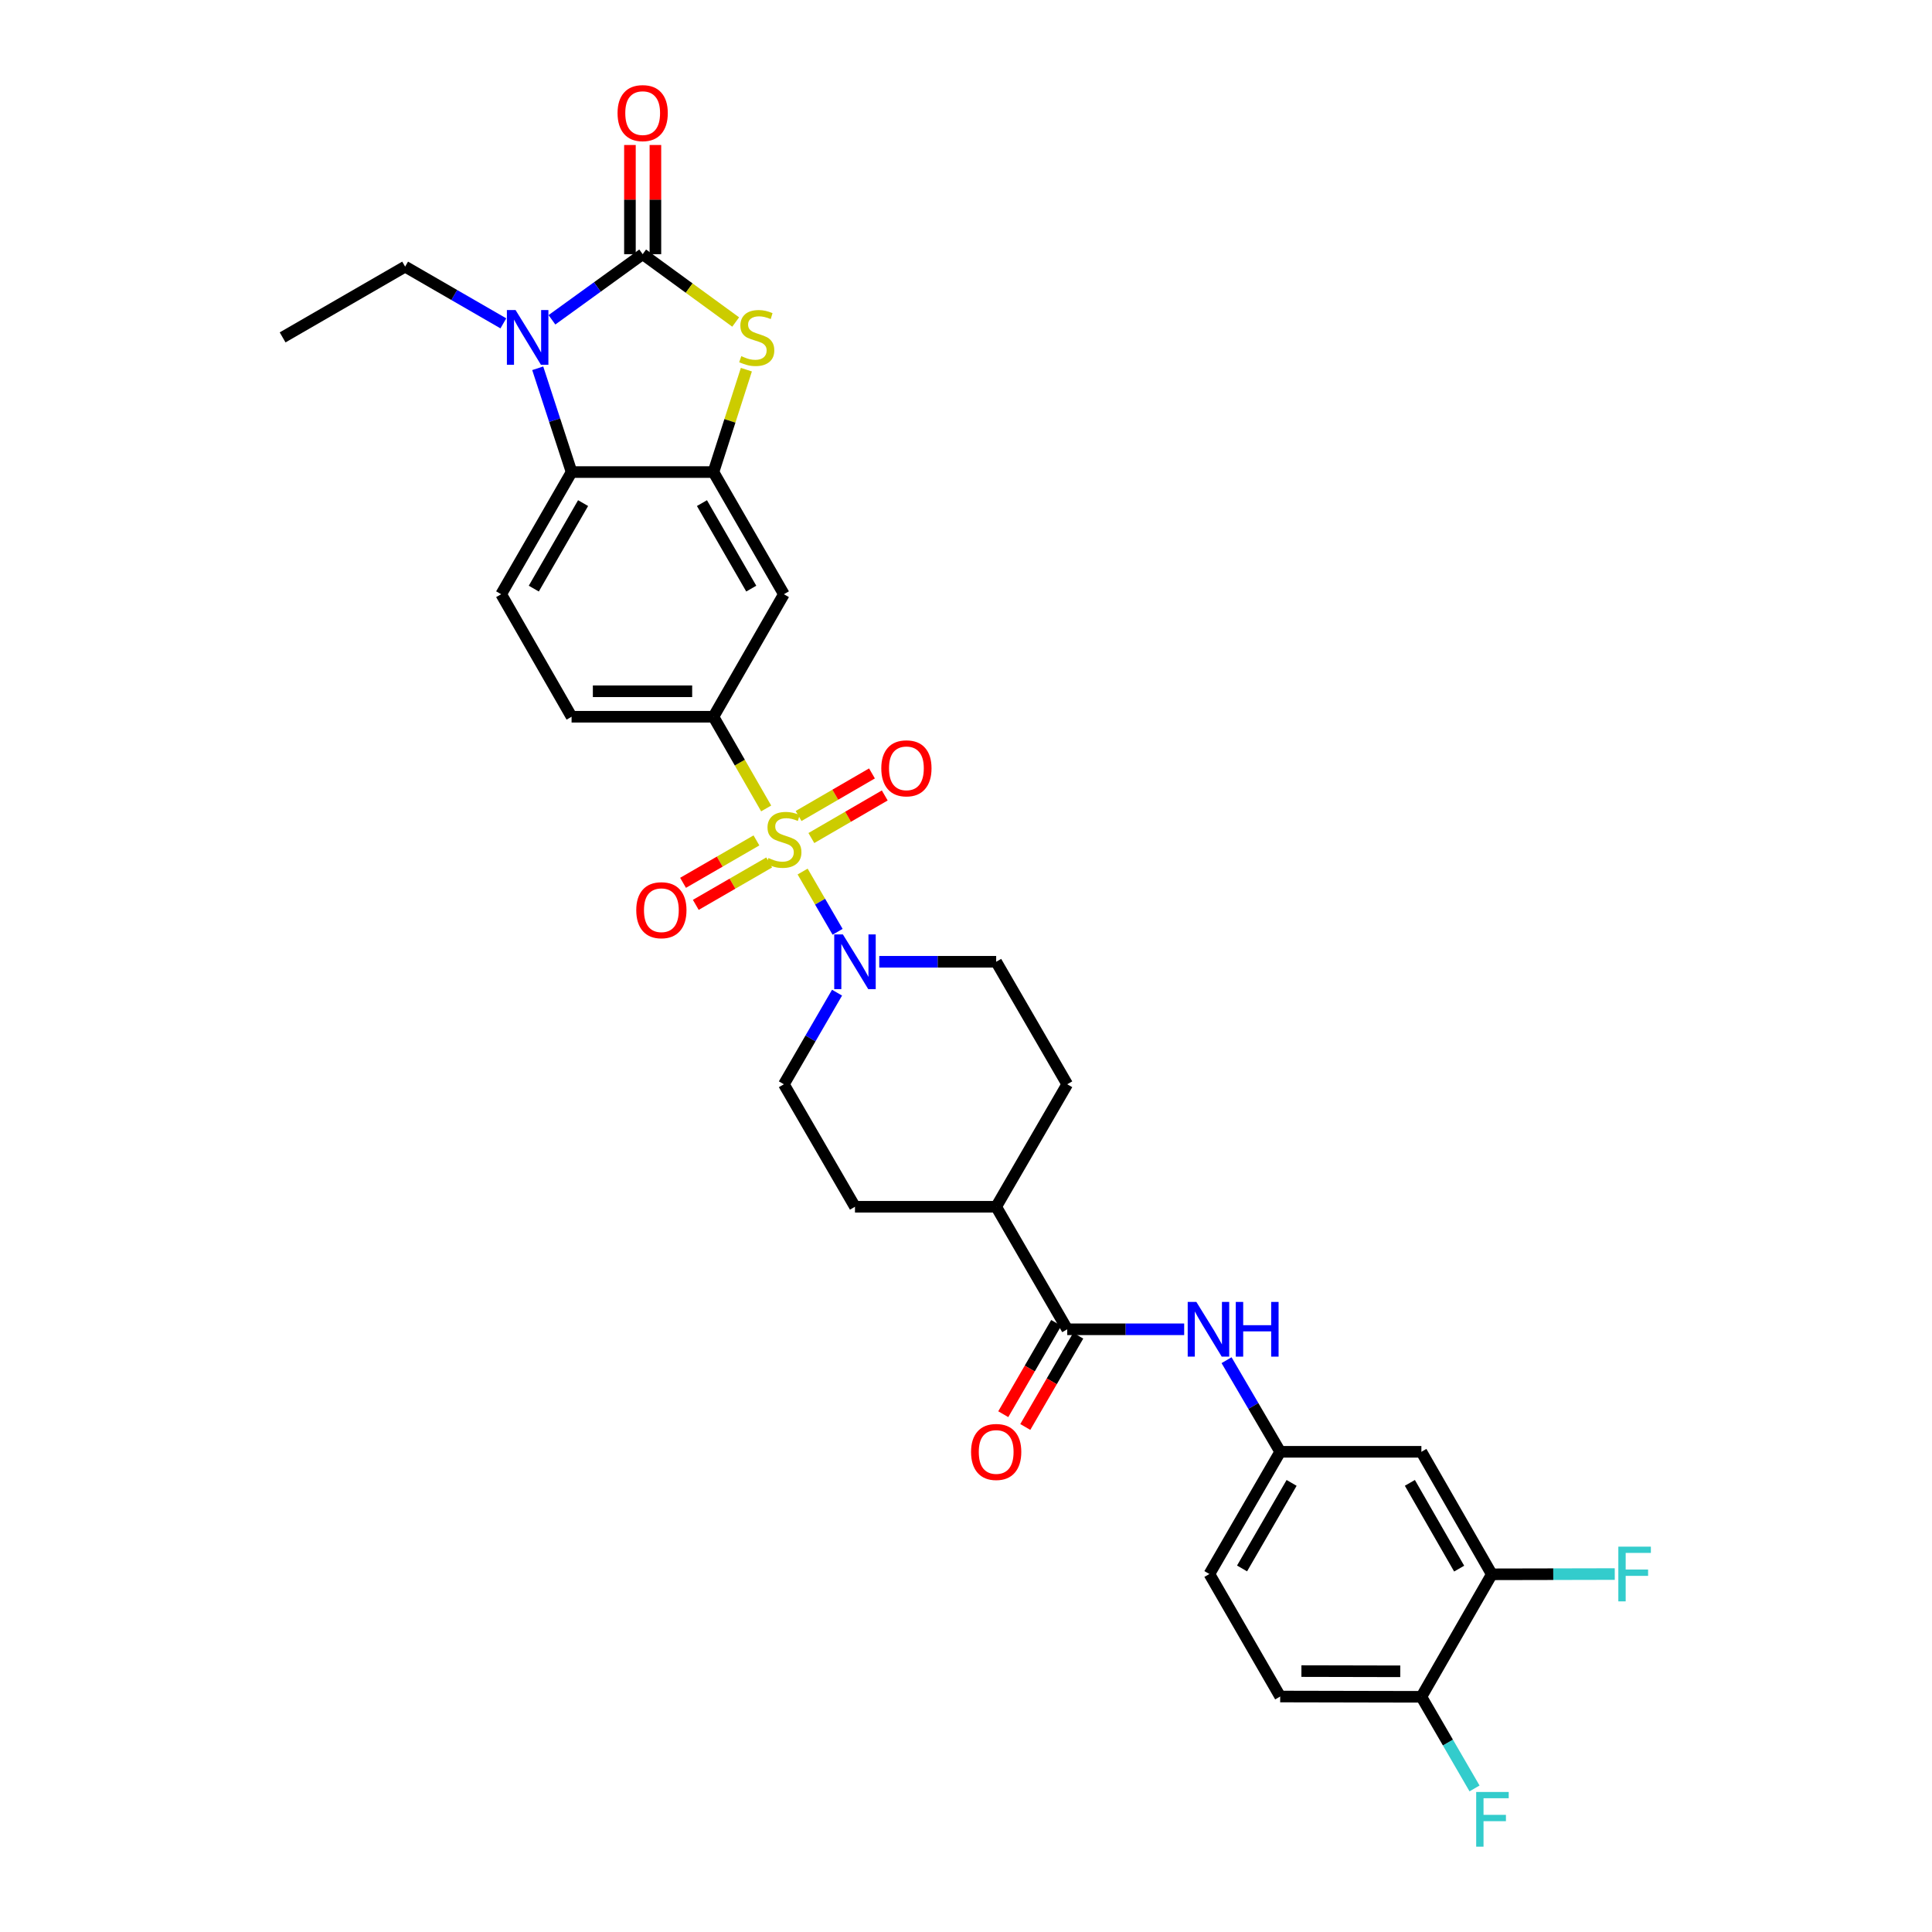 <?xml version='1.0' encoding='iso-8859-1'?>
<svg version='1.1' baseProfile='full'
              xmlns='http://www.w3.org/2000/svg'
                      xmlns:rdkit='http://www.rdkit.org/xml'
                      xmlns:xlink='http://www.w3.org/1999/xlink'
                  xml:space='preserve'
width='1000px' height='1000px' viewBox='0 0 1000 1000'>
<!-- END OF HEADER -->
<rect style='opacity:1.0;fill:#FFFFFF;stroke:none' width='1000' height='1000' x='0' y='0'> </rect>
<path class='bond-4' d='M 415.437,451.111 L 424.486,466.705' style='fill:none;fill-rule:evenodd;stroke:#CCCC00;stroke-width:6px;stroke-linecap:butt;stroke-linejoin:miter;stroke-opacity:1' />
<path class='bond-4' d='M 424.486,466.705 L 433.535,482.3' style='fill:none;fill-rule:evenodd;stroke:#0000FF;stroke-width:6px;stroke-linecap:butt;stroke-linejoin:miter;stroke-opacity:1' />
<path class='bond-6' d='M 396.569,418.449 L 382.924,394.718' style='fill:none;fill-rule:evenodd;stroke:#CCCC00;stroke-width:6px;stroke-linecap:butt;stroke-linejoin:miter;stroke-opacity:1' />
<path class='bond-6' d='M 382.924,394.718 L 369.279,370.986' style='fill:none;fill-rule:evenodd;stroke:#000000;stroke-width:6px;stroke-linecap:butt;stroke-linejoin:miter;stroke-opacity:1' />
<path class='bond-10' d='M 391.53,434.996 L 372.537,445.97' style='fill:none;fill-rule:evenodd;stroke:#CCCC00;stroke-width:6px;stroke-linecap:butt;stroke-linejoin:miter;stroke-opacity:1' />
<path class='bond-10' d='M 372.537,445.97 L 353.545,456.945' style='fill:none;fill-rule:evenodd;stroke:#FF0000;stroke-width:6px;stroke-linecap:butt;stroke-linejoin:miter;stroke-opacity:1' />
<path class='bond-10' d='M 398.126,446.41 L 379.133,457.385' style='fill:none;fill-rule:evenodd;stroke:#CCCC00;stroke-width:6px;stroke-linecap:butt;stroke-linejoin:miter;stroke-opacity:1' />
<path class='bond-10' d='M 379.133,457.385 L 360.141,468.36' style='fill:none;fill-rule:evenodd;stroke:#FF0000;stroke-width:6px;stroke-linecap:butt;stroke-linejoin:miter;stroke-opacity:1' />
<path class='bond-11' d='M 419.96,433.768 L 438.954,422.747' style='fill:none;fill-rule:evenodd;stroke:#CCCC00;stroke-width:6px;stroke-linecap:butt;stroke-linejoin:miter;stroke-opacity:1' />
<path class='bond-11' d='M 438.954,422.747 L 457.948,411.727' style='fill:none;fill-rule:evenodd;stroke:#FF0000;stroke-width:6px;stroke-linecap:butt;stroke-linejoin:miter;stroke-opacity:1' />
<path class='bond-11' d='M 413.344,422.365 L 432.338,411.344' style='fill:none;fill-rule:evenodd;stroke:#CCCC00;stroke-width:6px;stroke-linecap:butt;stroke-linejoin:miter;stroke-opacity:1' />
<path class='bond-11' d='M 432.338,411.344 L 451.332,400.324' style='fill:none;fill-rule:evenodd;stroke:#FF0000;stroke-width:6px;stroke-linecap:butt;stroke-linejoin:miter;stroke-opacity:1' />
<path class='bond-0' d='M 332.645,131.564 L 356.714,149.119' style='fill:none;fill-rule:evenodd;stroke:#000000;stroke-width:6px;stroke-linecap:butt;stroke-linejoin:miter;stroke-opacity:1' />
<path class='bond-0' d='M 356.714,149.119 L 380.784,166.674' style='fill:none;fill-rule:evenodd;stroke:#CCCC00;stroke-width:6px;stroke-linecap:butt;stroke-linejoin:miter;stroke-opacity:1' />
<path class='bond-15' d='M 339.236,131.564 L 339.236,103.307' style='fill:none;fill-rule:evenodd;stroke:#000000;stroke-width:6px;stroke-linecap:butt;stroke-linejoin:miter;stroke-opacity:1' />
<path class='bond-15' d='M 339.236,103.307 L 339.236,75.05' style='fill:none;fill-rule:evenodd;stroke:#FF0000;stroke-width:6px;stroke-linecap:butt;stroke-linejoin:miter;stroke-opacity:1' />
<path class='bond-15' d='M 326.053,131.564 L 326.053,103.307' style='fill:none;fill-rule:evenodd;stroke:#000000;stroke-width:6px;stroke-linecap:butt;stroke-linejoin:miter;stroke-opacity:1' />
<path class='bond-15' d='M 326.053,103.307 L 326.053,75.05' style='fill:none;fill-rule:evenodd;stroke:#FF0000;stroke-width:6px;stroke-linecap:butt;stroke-linejoin:miter;stroke-opacity:1' />
<path class='bond-33' d='M 332.645,131.564 L 309.165,148.548' style='fill:none;fill-rule:evenodd;stroke:#000000;stroke-width:6px;stroke-linecap:butt;stroke-linejoin:miter;stroke-opacity:1' />
<path class='bond-33' d='M 309.165,148.548 L 285.685,165.532' style='fill:none;fill-rule:evenodd;stroke:#0000FF;stroke-width:6px;stroke-linecap:butt;stroke-linejoin:miter;stroke-opacity:1' />
<path class='bond-1' d='M 278.325,190.622 L 287.087,217.481' style='fill:none;fill-rule:evenodd;stroke:#0000FF;stroke-width:6px;stroke-linecap:butt;stroke-linejoin:miter;stroke-opacity:1' />
<path class='bond-1' d='M 287.087,217.481 L 295.849,244.339' style='fill:none;fill-rule:evenodd;stroke:#000000;stroke-width:6px;stroke-linecap:butt;stroke-linejoin:miter;stroke-opacity:1' />
<path class='bond-27' d='M 260.537,167.369 L 235.116,152.689' style='fill:none;fill-rule:evenodd;stroke:#0000FF;stroke-width:6px;stroke-linecap:butt;stroke-linejoin:miter;stroke-opacity:1' />
<path class='bond-27' d='M 235.116,152.689 L 209.696,138.009' style='fill:none;fill-rule:evenodd;stroke:#000000;stroke-width:6px;stroke-linecap:butt;stroke-linejoin:miter;stroke-opacity:1' />
<path class='bond-2' d='M 386.319,191.34 L 377.799,217.839' style='fill:none;fill-rule:evenodd;stroke:#CCCC00;stroke-width:6px;stroke-linecap:butt;stroke-linejoin:miter;stroke-opacity:1' />
<path class='bond-2' d='M 377.799,217.839 L 369.279,244.339' style='fill:none;fill-rule:evenodd;stroke:#000000;stroke-width:6px;stroke-linecap:butt;stroke-linejoin:miter;stroke-opacity:1' />
<path class='bond-3' d='M 369.279,244.339 L 405.739,307.568' style='fill:none;fill-rule:evenodd;stroke:#000000;stroke-width:6px;stroke-linecap:butt;stroke-linejoin:miter;stroke-opacity:1' />
<path class='bond-3' d='M 363.328,260.409 L 388.849,304.669' style='fill:none;fill-rule:evenodd;stroke:#000000;stroke-width:6px;stroke-linecap:butt;stroke-linejoin:miter;stroke-opacity:1' />
<path class='bond-32' d='M 369.279,244.339 L 295.849,244.339' style='fill:none;fill-rule:evenodd;stroke:#000000;stroke-width:6px;stroke-linecap:butt;stroke-linejoin:miter;stroke-opacity:1' />
<path class='bond-19' d='M 455.102,497.81 L 485.361,497.81' style='fill:none;fill-rule:evenodd;stroke:#0000FF;stroke-width:6px;stroke-linecap:butt;stroke-linejoin:miter;stroke-opacity:1' />
<path class='bond-19' d='M 485.361,497.81 L 515.621,497.81' style='fill:none;fill-rule:evenodd;stroke:#000000;stroke-width:6px;stroke-linecap:butt;stroke-linejoin:miter;stroke-opacity:1' />
<path class='bond-20' d='M 433.254,513.802 L 419.496,537.512' style='fill:none;fill-rule:evenodd;stroke:#0000FF;stroke-width:6px;stroke-linecap:butt;stroke-linejoin:miter;stroke-opacity:1' />
<path class='bond-20' d='M 419.496,537.512 L 405.739,561.221' style='fill:none;fill-rule:evenodd;stroke:#000000;stroke-width:6px;stroke-linecap:butt;stroke-linejoin:miter;stroke-opacity:1' />
<path class='bond-5' d='M 295.849,244.339 L 259.404,307.568' style='fill:none;fill-rule:evenodd;stroke:#000000;stroke-width:6px;stroke-linecap:butt;stroke-linejoin:miter;stroke-opacity:1' />
<path class='bond-5' d='M 301.804,260.407 L 276.293,304.667' style='fill:none;fill-rule:evenodd;stroke:#000000;stroke-width:6px;stroke-linecap:butt;stroke-linejoin:miter;stroke-opacity:1' />
<path class='bond-8' d='M 369.279,370.986 L 405.739,307.568' style='fill:none;fill-rule:evenodd;stroke:#000000;stroke-width:6px;stroke-linecap:butt;stroke-linejoin:miter;stroke-opacity:1' />
<path class='bond-18' d='M 369.279,370.986 L 295.849,370.986' style='fill:none;fill-rule:evenodd;stroke:#000000;stroke-width:6px;stroke-linecap:butt;stroke-linejoin:miter;stroke-opacity:1' />
<path class='bond-18' d='M 358.265,357.803 L 306.863,357.803' style='fill:none;fill-rule:evenodd;stroke:#000000;stroke-width:6px;stroke-linecap:butt;stroke-linejoin:miter;stroke-opacity:1' />
<path class='bond-7' d='M 552.395,688.037 L 515.621,624.618' style='fill:none;fill-rule:evenodd;stroke:#000000;stroke-width:6px;stroke-linecap:butt;stroke-linejoin:miter;stroke-opacity:1' />
<path class='bond-9' d='M 552.395,688.037 L 582.662,688.037' style='fill:none;fill-rule:evenodd;stroke:#000000;stroke-width:6px;stroke-linecap:butt;stroke-linejoin:miter;stroke-opacity:1' />
<path class='bond-9' d='M 582.662,688.037 L 612.929,688.037' style='fill:none;fill-rule:evenodd;stroke:#0000FF;stroke-width:6px;stroke-linecap:butt;stroke-linejoin:miter;stroke-opacity:1' />
<path class='bond-22' d='M 546.693,684.73 L 532.99,708.359' style='fill:none;fill-rule:evenodd;stroke:#000000;stroke-width:6px;stroke-linecap:butt;stroke-linejoin:miter;stroke-opacity:1' />
<path class='bond-22' d='M 532.99,708.359 L 519.286,731.989' style='fill:none;fill-rule:evenodd;stroke:#FF0000;stroke-width:6px;stroke-linecap:butt;stroke-linejoin:miter;stroke-opacity:1' />
<path class='bond-22' d='M 558.097,691.344 L 544.394,714.973' style='fill:none;fill-rule:evenodd;stroke:#000000;stroke-width:6px;stroke-linecap:butt;stroke-linejoin:miter;stroke-opacity:1' />
<path class='bond-22' d='M 544.394,714.973 L 530.691,738.603' style='fill:none;fill-rule:evenodd;stroke:#FF0000;stroke-width:6px;stroke-linecap:butt;stroke-linejoin:miter;stroke-opacity:1' />
<path class='bond-16' d='M 634.862,704.034 L 648.742,727.741' style='fill:none;fill-rule:evenodd;stroke:#0000FF;stroke-width:6px;stroke-linecap:butt;stroke-linejoin:miter;stroke-opacity:1' />
<path class='bond-16' d='M 648.742,727.741 L 662.622,751.448' style='fill:none;fill-rule:evenodd;stroke:#000000;stroke-width:6px;stroke-linecap:butt;stroke-linejoin:miter;stroke-opacity:1' />
<path class='bond-12' d='M 259.404,307.568 L 295.849,370.986' style='fill:none;fill-rule:evenodd;stroke:#000000;stroke-width:6px;stroke-linecap:butt;stroke-linejoin:miter;stroke-opacity:1' />
<path class='bond-13' d='M 772.153,814.86 L 735.708,751.448' style='fill:none;fill-rule:evenodd;stroke:#000000;stroke-width:6px;stroke-linecap:butt;stroke-linejoin:miter;stroke-opacity:1' />
<path class='bond-13' d='M 755.256,811.917 L 729.745,767.529' style='fill:none;fill-rule:evenodd;stroke:#000000;stroke-width:6px;stroke-linecap:butt;stroke-linejoin:miter;stroke-opacity:1' />
<path class='bond-26' d='M 772.153,814.86 L 803.976,814.794' style='fill:none;fill-rule:evenodd;stroke:#000000;stroke-width:6px;stroke-linecap:butt;stroke-linejoin:miter;stroke-opacity:1' />
<path class='bond-26' d='M 803.976,814.794 L 835.799,814.727' style='fill:none;fill-rule:evenodd;stroke:#33CCCC;stroke-width:6px;stroke-linecap:butt;stroke-linejoin:miter;stroke-opacity:1' />
<path class='bond-34' d='M 772.153,814.86 L 735.708,878.271' style='fill:none;fill-rule:evenodd;stroke:#000000;stroke-width:6px;stroke-linecap:butt;stroke-linejoin:miter;stroke-opacity:1' />
<path class='bond-14' d='M 735.708,751.448 L 662.622,751.448' style='fill:none;fill-rule:evenodd;stroke:#000000;stroke-width:6px;stroke-linecap:butt;stroke-linejoin:miter;stroke-opacity:1' />
<path class='bond-28' d='M 662.622,751.448 L 625.98,814.706' style='fill:none;fill-rule:evenodd;stroke:#000000;stroke-width:6px;stroke-linecap:butt;stroke-linejoin:miter;stroke-opacity:1' />
<path class='bond-28' d='M 668.533,767.545 L 642.884,811.825' style='fill:none;fill-rule:evenodd;stroke:#000000;stroke-width:6px;stroke-linecap:butt;stroke-linejoin:miter;stroke-opacity:1' />
<path class='bond-17' d='M 515.621,624.618 L 442.534,624.618' style='fill:none;fill-rule:evenodd;stroke:#000000;stroke-width:6px;stroke-linecap:butt;stroke-linejoin:miter;stroke-opacity:1' />
<path class='bond-31' d='M 515.621,624.618 L 552.395,561.221' style='fill:none;fill-rule:evenodd;stroke:#000000;stroke-width:6px;stroke-linecap:butt;stroke-linejoin:miter;stroke-opacity:1' />
<path class='bond-23' d='M 515.621,497.81 L 552.395,561.221' style='fill:none;fill-rule:evenodd;stroke:#000000;stroke-width:6px;stroke-linecap:butt;stroke-linejoin:miter;stroke-opacity:1' />
<path class='bond-24' d='M 405.739,561.221 L 442.534,624.618' style='fill:none;fill-rule:evenodd;stroke:#000000;stroke-width:6px;stroke-linecap:butt;stroke-linejoin:miter;stroke-opacity:1' />
<path class='bond-21' d='M 735.708,878.271 L 662.622,878.118' style='fill:none;fill-rule:evenodd;stroke:#000000;stroke-width:6px;stroke-linecap:butt;stroke-linejoin:miter;stroke-opacity:1' />
<path class='bond-21' d='M 724.773,865.065 L 673.613,864.957' style='fill:none;fill-rule:evenodd;stroke:#000000;stroke-width:6px;stroke-linecap:butt;stroke-linejoin:miter;stroke-opacity:1' />
<path class='bond-29' d='M 735.708,878.271 L 749.461,901.981' style='fill:none;fill-rule:evenodd;stroke:#000000;stroke-width:6px;stroke-linecap:butt;stroke-linejoin:miter;stroke-opacity:1' />
<path class='bond-29' d='M 749.461,901.981 L 763.213,925.69' style='fill:none;fill-rule:evenodd;stroke:#33CCCC;stroke-width:6px;stroke-linecap:butt;stroke-linejoin:miter;stroke-opacity:1' />
<path class='bond-25' d='M 662.622,878.118 L 625.98,814.706' style='fill:none;fill-rule:evenodd;stroke:#000000;stroke-width:6px;stroke-linecap:butt;stroke-linejoin:miter;stroke-opacity:1' />
<path class='bond-30' d='M 209.696,138.009 L 146.284,174.629' style='fill:none;fill-rule:evenodd;stroke:#000000;stroke-width:6px;stroke-linecap:butt;stroke-linejoin:miter;stroke-opacity:1' />
<path  class='atom-0' d='M 397.739 444.118
Q 398.059 444.238, 399.379 444.798
Q 400.699 445.358, 402.139 445.718
Q 403.619 446.038, 405.059 446.038
Q 407.739 446.038, 409.299 444.758
Q 410.859 443.438, 410.859 441.158
Q 410.859 439.598, 410.059 438.638
Q 409.299 437.678, 408.099 437.158
Q 406.899 436.638, 404.899 436.038
Q 402.379 435.278, 400.859 434.558
Q 399.379 433.838, 398.299 432.318
Q 397.259 430.798, 397.259 428.238
Q 397.259 424.678, 399.659 422.478
Q 402.099 420.278, 406.899 420.278
Q 410.179 420.278, 413.899 421.838
L 412.979 424.918
Q 409.579 423.518, 407.019 423.518
Q 404.259 423.518, 402.739 424.678
Q 401.219 425.798, 401.259 427.758
Q 401.259 429.278, 402.019 430.198
Q 402.819 431.118, 403.939 431.638
Q 405.099 432.158, 407.019 432.758
Q 409.579 433.558, 411.099 434.358
Q 412.619 435.158, 413.699 436.798
Q 414.819 438.398, 414.819 441.158
Q 414.819 445.078, 412.179 447.198
Q 409.579 449.278, 405.219 449.278
Q 402.699 449.278, 400.779 448.718
Q 398.899 448.198, 396.659 447.278
L 397.739 444.118
' fill='#CCCC00'/>
<path  class='atom-2' d='M 266.848 160.469
L 276.128 175.469
Q 277.048 176.949, 278.528 179.629
Q 280.008 182.309, 280.088 182.469
L 280.088 160.469
L 283.848 160.469
L 283.848 188.789
L 279.968 188.789
L 270.008 172.389
Q 268.848 170.469, 267.608 168.269
Q 266.408 166.069, 266.048 165.389
L 266.048 188.789
L 262.368 188.789
L 262.368 160.469
L 266.848 160.469
' fill='#0000FF'/>
<path  class='atom-3' d='M 383.691 184.349
Q 384.011 184.469, 385.331 185.029
Q 386.651 185.589, 388.091 185.949
Q 389.571 186.269, 391.011 186.269
Q 393.691 186.269, 395.251 184.989
Q 396.811 183.669, 396.811 181.389
Q 396.811 179.829, 396.011 178.869
Q 395.251 177.909, 394.051 177.389
Q 392.851 176.869, 390.851 176.269
Q 388.331 175.509, 386.811 174.789
Q 385.331 174.069, 384.251 172.549
Q 383.211 171.029, 383.211 168.469
Q 383.211 164.909, 385.611 162.709
Q 388.051 160.509, 392.851 160.509
Q 396.131 160.509, 399.851 162.069
L 398.931 165.149
Q 395.531 163.749, 392.971 163.749
Q 390.211 163.749, 388.691 164.909
Q 387.171 166.029, 387.211 167.989
Q 387.211 169.509, 387.971 170.429
Q 388.771 171.349, 389.891 171.869
Q 391.051 172.389, 392.971 172.989
Q 395.531 173.789, 397.051 174.589
Q 398.571 175.389, 399.651 177.029
Q 400.771 178.629, 400.771 181.389
Q 400.771 185.309, 398.131 187.429
Q 395.531 189.509, 391.171 189.509
Q 388.651 189.509, 386.731 188.949
Q 384.851 188.429, 382.611 187.509
L 383.691 184.349
' fill='#CCCC00'/>
<path  class='atom-5' d='M 436.274 483.65
L 445.554 498.65
Q 446.474 500.13, 447.954 502.81
Q 449.434 505.49, 449.514 505.65
L 449.514 483.65
L 453.274 483.65
L 453.274 511.97
L 449.394 511.97
L 439.434 495.57
Q 438.274 493.65, 437.034 491.45
Q 435.834 489.25, 435.474 488.57
L 435.474 511.97
L 431.794 511.97
L 431.794 483.65
L 436.274 483.65
' fill='#0000FF'/>
<path  class='atom-10' d='M 619.236 673.877
L 628.516 688.877
Q 629.436 690.357, 630.916 693.037
Q 632.396 695.717, 632.476 695.877
L 632.476 673.877
L 636.236 673.877
L 636.236 702.197
L 632.356 702.197
L 622.396 685.797
Q 621.236 683.877, 619.996 681.677
Q 618.796 679.477, 618.436 678.797
L 618.436 702.197
L 614.756 702.197
L 614.756 673.877
L 619.236 673.877
' fill='#0000FF'/>
<path  class='atom-10' d='M 639.636 673.877
L 643.476 673.877
L 643.476 685.917
L 657.956 685.917
L 657.956 673.877
L 661.796 673.877
L 661.796 702.197
L 657.956 702.197
L 657.956 689.117
L 643.476 689.117
L 643.476 702.197
L 639.636 702.197
L 639.636 673.877
' fill='#0000FF'/>
<path  class='atom-11' d='M 329.327 471.12
Q 329.327 464.32, 332.687 460.52
Q 336.047 456.72, 342.327 456.72
Q 348.607 456.72, 351.967 460.52
Q 355.327 464.32, 355.327 471.12
Q 355.327 478, 351.927 481.92
Q 348.527 485.8, 342.327 485.8
Q 336.087 485.8, 332.687 481.92
Q 329.327 478.04, 329.327 471.12
M 342.327 482.6
Q 346.647 482.6, 348.967 479.72
Q 351.327 476.8, 351.327 471.12
Q 351.327 465.56, 348.967 462.76
Q 346.647 459.92, 342.327 459.92
Q 338.007 459.92, 335.647 462.72
Q 333.327 465.52, 333.327 471.12
Q 333.327 476.84, 335.647 479.72
Q 338.007 482.6, 342.327 482.6
' fill='#FF0000'/>
<path  class='atom-12' d='M 456.157 397.682
Q 456.157 390.882, 459.517 387.082
Q 462.877 383.282, 469.157 383.282
Q 475.437 383.282, 478.797 387.082
Q 482.157 390.882, 482.157 397.682
Q 482.157 404.562, 478.757 408.482
Q 475.357 412.362, 469.157 412.362
Q 462.917 412.362, 459.517 408.482
Q 456.157 404.602, 456.157 397.682
M 469.157 409.162
Q 473.477 409.162, 475.797 406.282
Q 478.157 403.362, 478.157 397.682
Q 478.157 392.122, 475.797 389.322
Q 473.477 386.482, 469.157 386.482
Q 464.837 386.482, 462.477 389.282
Q 460.157 392.082, 460.157 397.682
Q 460.157 403.402, 462.477 406.282
Q 464.837 409.162, 469.157 409.162
' fill='#FF0000'/>
<path  class='atom-16' d='M 319.645 58.542
Q 319.645 51.742, 323.005 47.943
Q 326.365 44.142, 332.645 44.142
Q 338.925 44.142, 342.285 47.943
Q 345.645 51.742, 345.645 58.542
Q 345.645 65.422, 342.245 69.343
Q 338.845 73.222, 332.645 73.222
Q 326.405 73.222, 323.005 69.343
Q 319.645 65.463, 319.645 58.542
M 332.645 70.022
Q 336.965 70.022, 339.285 67.142
Q 341.645 64.222, 341.645 58.542
Q 341.645 52.983, 339.285 50.182
Q 336.965 47.343, 332.645 47.343
Q 328.325 47.343, 325.965 50.142
Q 323.645 52.943, 323.645 58.542
Q 323.645 64.263, 325.965 67.142
Q 328.325 70.022, 332.645 70.022
' fill='#FF0000'/>
<path  class='atom-23' d='M 502.621 751.528
Q 502.621 744.728, 505.981 740.928
Q 509.341 737.128, 515.621 737.128
Q 521.901 737.128, 525.261 740.928
Q 528.621 744.728, 528.621 751.528
Q 528.621 758.408, 525.221 762.328
Q 521.821 766.208, 515.621 766.208
Q 509.381 766.208, 505.981 762.328
Q 502.621 758.448, 502.621 751.528
M 515.621 763.008
Q 519.941 763.008, 522.261 760.128
Q 524.621 757.208, 524.621 751.528
Q 524.621 745.968, 522.261 743.168
Q 519.941 740.328, 515.621 740.328
Q 511.301 740.328, 508.941 743.128
Q 506.621 745.928, 506.621 751.528
Q 506.621 757.248, 508.941 760.128
Q 511.301 763.008, 515.621 763.008
' fill='#FF0000'/>
<path  class='atom-27' d='M 837.647 800.546
L 854.487 800.546
L 854.487 803.786
L 841.447 803.786
L 841.447 812.386
L 853.047 812.386
L 853.047 815.666
L 841.447 815.666
L 841.447 828.866
L 837.647 828.866
L 837.647 800.546
' fill='#33CCCC'/>
<path  class='atom-30' d='M 764.07 927.523
L 780.91 927.523
L 780.91 930.763
L 767.87 930.763
L 767.87 939.363
L 779.47 939.363
L 779.47 942.643
L 767.87 942.643
L 767.87 955.843
L 764.07 955.843
L 764.07 927.523
' fill='#33CCCC'/>
</svg>
